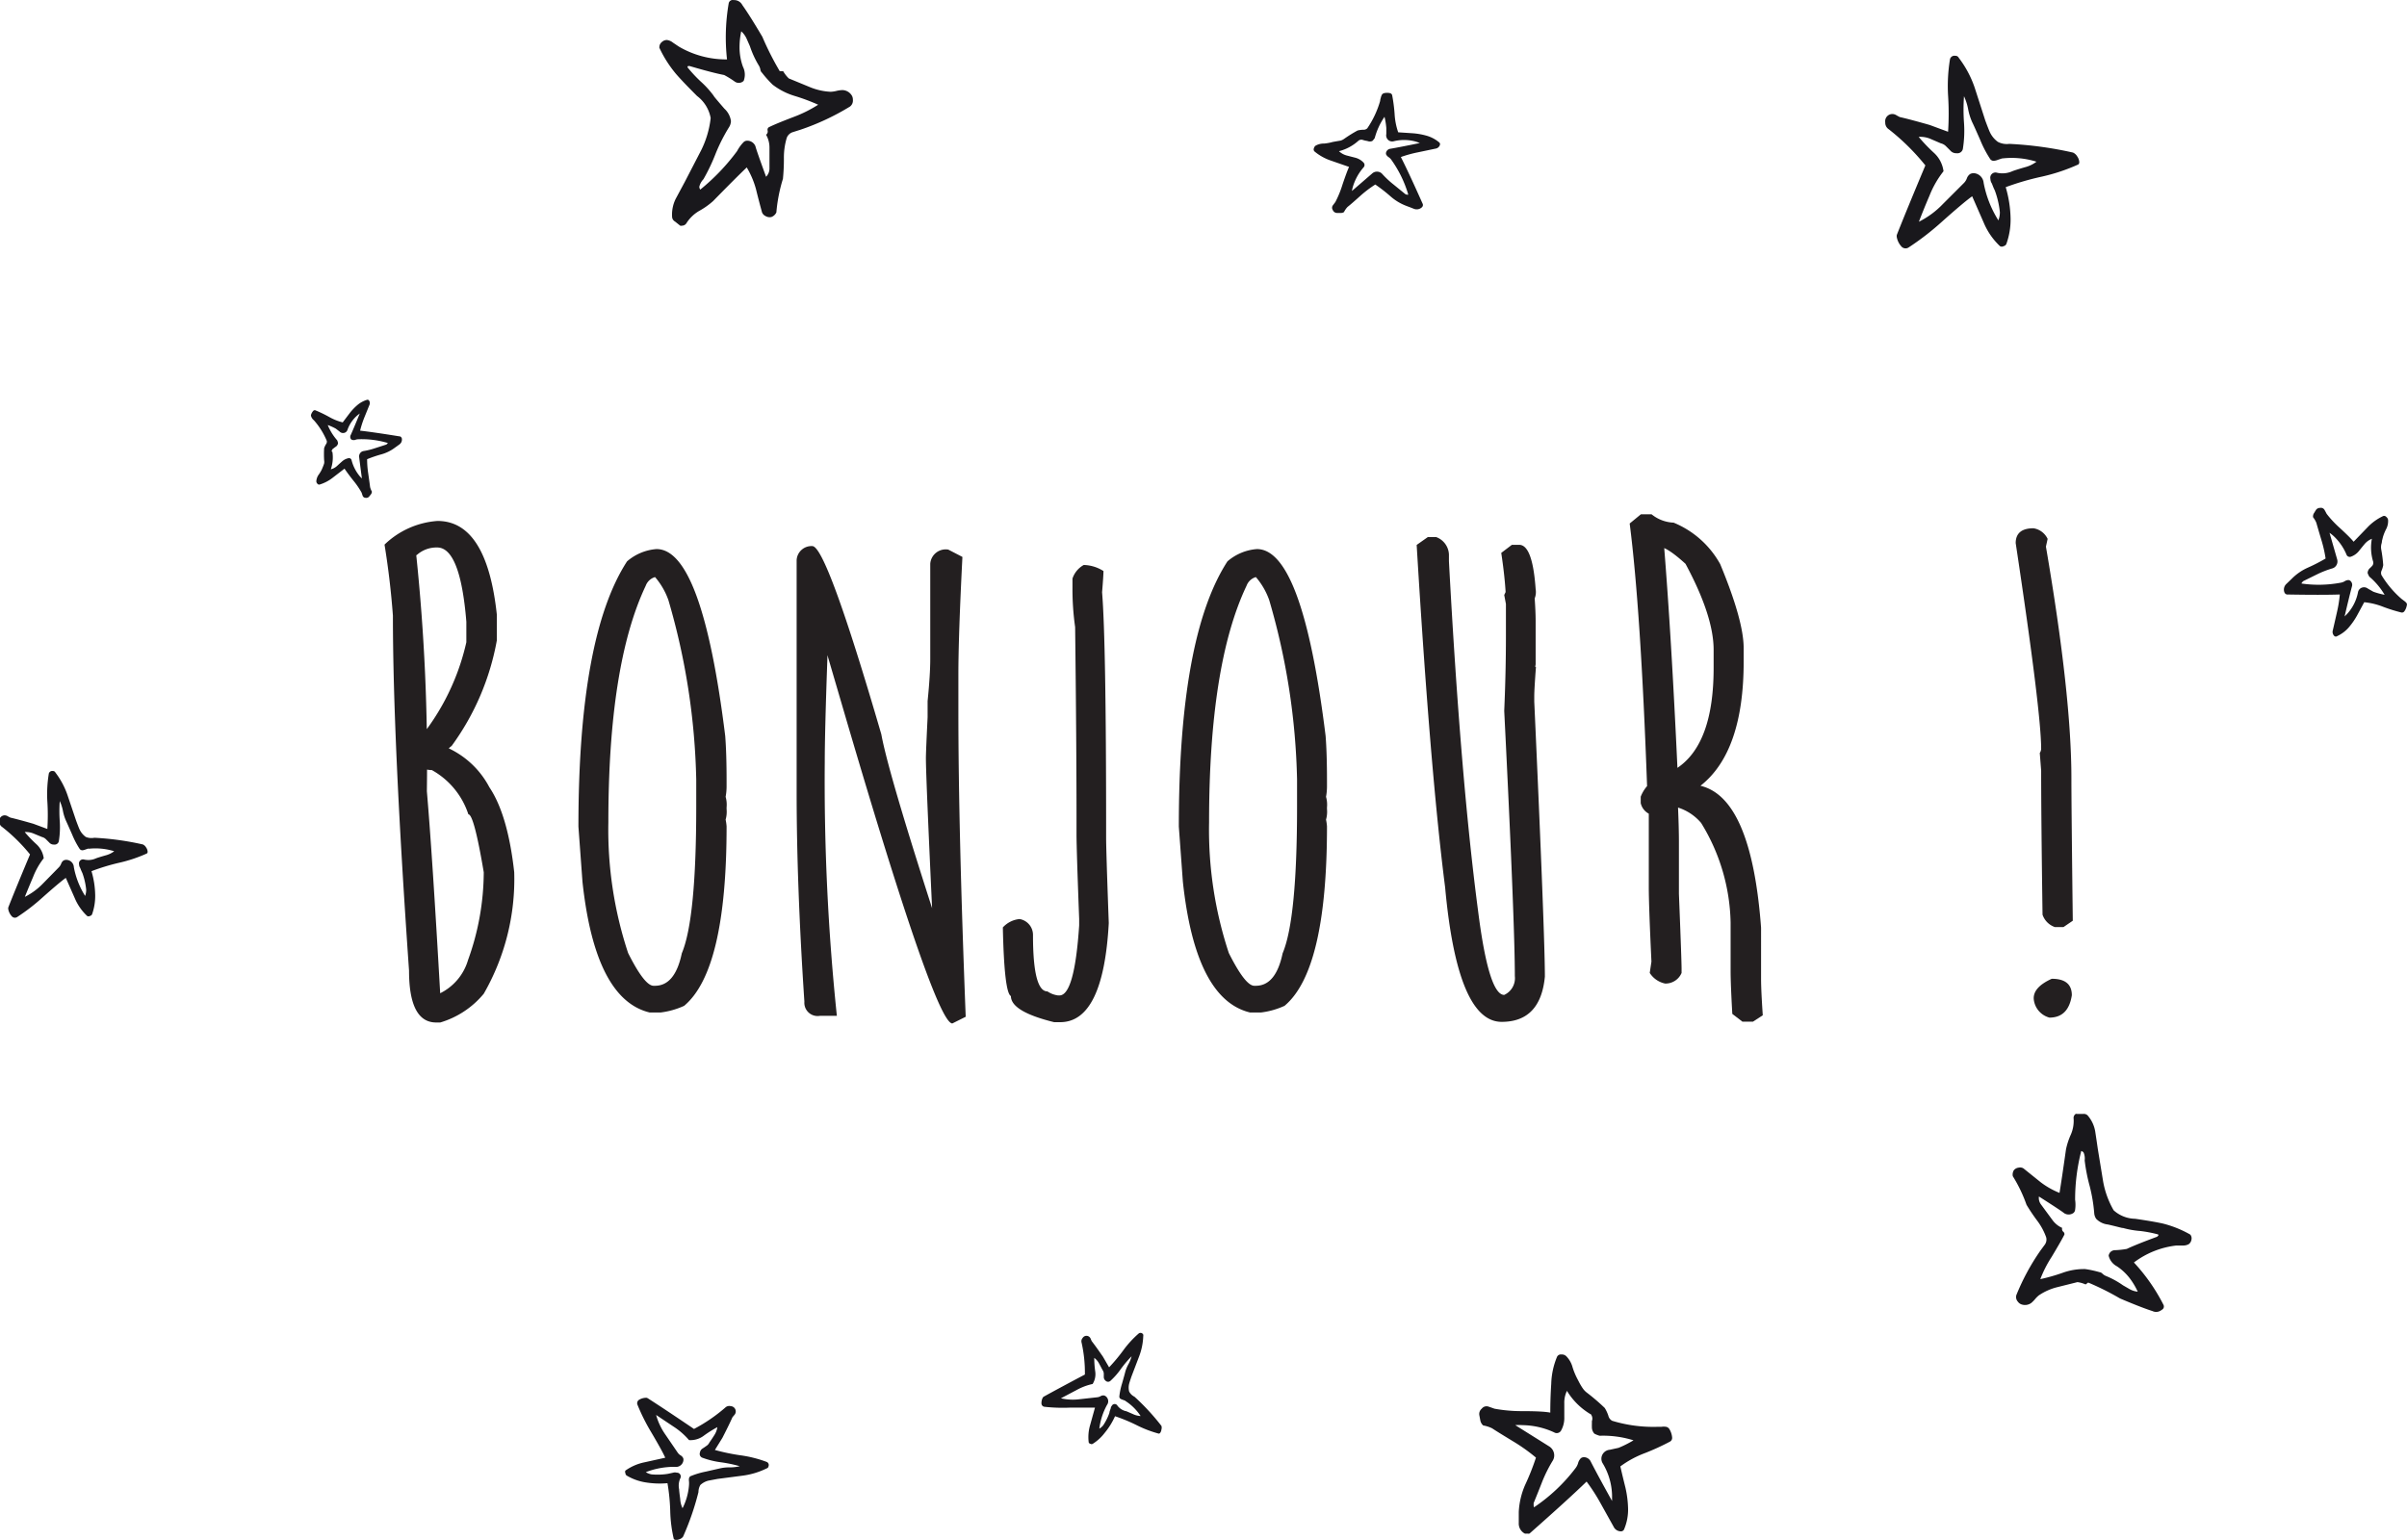 <svg id="Calque_1" data-name="Calque 1" xmlns="http://www.w3.org/2000/svg" viewBox="0 0 226.79 145.14"><defs><style>.cls-1{fill:#19181c;}.cls-2{fill:#231f20;}</style></defs><title>11</title><path class="cls-1" d="M480,642.31a34.87,34.87,0,0,1,6,.82,0.91,0.91,0,0,1,.41.38,1,1,0,0,1,.18.51,0.27,0.27,0,0,1-.09.23,17.73,17.73,0,0,1-3.4,1.14,25.43,25.43,0,0,0-3.44,1,11.09,11.09,0,0,1,.46,3,6.81,6.81,0,0,1-.39,2.33,0.36,0.36,0,0,1-.27.23,0.34,0.34,0,0,1-.34,0,6.48,6.48,0,0,1-1.53-2.21l-1.09-2.49q-0.78.55-2.92,2.46a25.43,25.43,0,0,1-3.08,2.37,0.52,0.52,0,0,1-.64-0.07,1.78,1.78,0,0,1-.46-0.89,0.6,0.6,0,0,1,0-.23q0.87-2.21,2.69-6.55a21.22,21.22,0,0,0-3.44-3.4,0.74,0.74,0,0,1-.34-0.66,0.68,0.68,0,0,1,.75-0.78,0.76,0.76,0,0,1,.33.13l0.28,0.15q0.94,0.21,2.83.75l1.73,0.64a26.21,26.21,0,0,0,0-3.42,15.63,15.63,0,0,1,.18-3.42,0.43,0.43,0,0,1,.5-0.32,0.33,0.33,0,0,1,.32.18,9.84,9.84,0,0,1,1.51,2.83l1,3.1q0.34,0.91.43,1.09a2.38,2.38,0,0,0,.75.91A1.81,1.81,0,0,0,480,642.31Zm-0.68,1.37-0.39.13a1.31,1.31,0,0,1-.41.1,0.41,0.41,0,0,1-.36-0.23,10.28,10.28,0,0,1-.89-1.71q-0.64-1.46-.78-1.73a5.52,5.52,0,0,1-.37-1.2,5.14,5.14,0,0,0-.39-1.22,17.41,17.41,0,0,0,0,2.49,10.75,10.75,0,0,1-.11,2.49,0.52,0.52,0,0,1-.59.39,0.72,0.72,0,0,1-.59-0.25l-0.41-.41a1,1,0,0,0-.48-0.27l-1-.43a2.49,2.49,0,0,0-1.09-.18,15.46,15.46,0,0,0,1.41,1.48,2.83,2.83,0,0,1,.93,1.76,9.11,9.11,0,0,0-1.32,2.3q-0.53,1.23-1,2.46a8.22,8.22,0,0,0,2.26-1.67l2-2a1.22,1.22,0,0,0,.26-0.42,0.82,0.82,0,0,1,.31-0.41,0.76,0.76,0,0,1,.34-0.08,1,1,0,0,1,.93.91,10.16,10.16,0,0,0,1.39,3.54,2.08,2.08,0,0,0,.14-0.78,8.4,8.4,0,0,0-.48-2.05c-0.08-.15-0.17-0.37-0.27-0.64a0.77,0.77,0,0,1-.14-0.43,0.49,0.49,0,0,1,.62-0.59,2.28,2.28,0,0,0,1.44-.14q0.21-.09,1.16-0.37a3.08,3.08,0,0,0,1.12-.53A7.84,7.84,0,0,0,479.36,643.68Z" transform="translate(-290.68 -628.75)"/><path class="cls-1" d="M397.57,760.39a21.58,21.58,0,0,1,2.54,2.75,0.56,0.56,0,0,1,0,.34,0.61,0.61,0,0,1-.12.32,0.16,0.16,0,0,1-.13.07,11,11,0,0,1-2.07-.79,15.68,15.68,0,0,0-2.05-.85,6.91,6.91,0,0,1-1,1.6,4.21,4.21,0,0,1-1.1,1,0.22,0.22,0,0,1-.22,0,0.21,0.21,0,0,1-.16-0.13,4,4,0,0,1,.14-1.66l0.45-1.62q-0.58,0-2.36,0a15.77,15.77,0,0,1-2.4-.08,0.32,0.32,0,0,1-.28-0.28,1.11,1.11,0,0,1,.13-0.6,0.41,0.41,0,0,1,.11-0.09q1.28-.71,3.85-2.07a13,13,0,0,0-.31-3,0.47,0.47,0,0,1,.1-0.45,0.42,0.42,0,0,1,.66-0.07,0.47,0.47,0,0,1,.11.19l0.08,0.18q0.37,0.47,1.06,1.47l0.58,1a16,16,0,0,0,1.35-1.62,9.6,9.6,0,0,1,1.43-1.56,0.27,0.27,0,0,1,.36,0,0.2,0.2,0,0,1,.08.21,6,6,0,0,1-.39,1.94l-0.72,1.89c-0.13.38-.2,0.61-0.22,0.69a1.47,1.47,0,0,0,0,.73A1.1,1.1,0,0,0,397.57,760.39Zm-0.86.38-0.24-.09a0.82,0.82,0,0,1-.24-0.11,0.26,0.26,0,0,1-.08-0.25,6.41,6.41,0,0,1,.25-1.17q0.27-.95.31-1.13a3.49,3.49,0,0,1,.3-0.71,3.17,3.17,0,0,0,.29-0.73,10.76,10.76,0,0,0-1,1.18,6.59,6.59,0,0,1-1,1.14,0.32,0.32,0,0,1-.43,0,0.45,0.45,0,0,1-.19-0.35l0-.36a0.65,0.65,0,0,0-.12-0.32l-0.33-.62a1.55,1.55,0,0,0-.45-0.52,9.55,9.55,0,0,0,.09,1.26,1.75,1.75,0,0,1-.24,1.2,5.58,5.58,0,0,0-1.53.58l-1.46.77a5,5,0,0,0,1.73.09l1.72-.19a0.78,0.78,0,0,0,.29-0.1,0.5,0.5,0,0,1,.31-0.07,0.47,0.47,0,0,1,.2.1,0.59,0.59,0,0,1,.09.8,6.25,6.25,0,0,0-.72,2.23,1.25,1.25,0,0,0,.37-0.32,5.19,5.19,0,0,0,.58-1.17c0-.1.06-0.24,0.12-0.41a0.47,0.47,0,0,1,.11-0.26,0.3,0.3,0,0,1,.53,0,1.4,1.4,0,0,0,.74.5c0.09,0,.32.12,0.7,0.28a1.87,1.87,0,0,0,.74.19A4.84,4.84,0,0,0,396.7,760.78Z" transform="translate(-290.68 -628.75)"/><path class="cls-1" d="M299.57,707.71a26.53,26.53,0,0,1,4.57.63,0.69,0.69,0,0,1,.31.29,0.76,0.76,0,0,1,.14.39,0.2,0.2,0,0,1-.07.17,13.53,13.53,0,0,1-2.59.87,19.77,19.77,0,0,0-2.63.8,8.43,8.43,0,0,1,.35,2.28,5.19,5.19,0,0,1-.29,1.77,0.28,0.28,0,0,1-.21.17,0.25,0.25,0,0,1-.26,0,4.93,4.93,0,0,1-1.17-1.69l-0.84-1.9q-0.59.42-2.23,1.88a19.23,19.23,0,0,1-2.35,1.81,0.39,0.39,0,0,1-.49-0.05,1.35,1.35,0,0,1-.35-0.68,0.47,0.47,0,0,1,0-.17q0.66-1.69,2.05-5a16.23,16.23,0,0,0-2.63-2.59,0.57,0.57,0,0,1-.26-0.5,0.51,0.51,0,0,1,.57-0.59,0.59,0.59,0,0,1,.25.1l0.22,0.11c0.47,0.11,1.19.3,2.16,0.58l1.32,0.49a19.88,19.88,0,0,0,0-2.61,11.91,11.91,0,0,1,.14-2.61,0.33,0.33,0,0,1,.38-0.24,0.25,0.25,0,0,1,.24.14,7.49,7.49,0,0,1,1.15,2.16l0.8,2.37q0.26,0.7.33,0.84a1.84,1.84,0,0,0,.58.7A1.4,1.4,0,0,0,299.57,707.71Zm-0.52,1-0.3.1a1,1,0,0,1-.31.08,0.32,0.32,0,0,1-.28-0.17,8,8,0,0,1-.68-1.31q-0.49-1.11-.59-1.32a4.23,4.23,0,0,1-.28-0.91,3.91,3.91,0,0,0-.3-0.93,13.51,13.51,0,0,0,0,1.9,8.16,8.16,0,0,1-.09,1.9,0.4,0.4,0,0,1-.45.3,0.55,0.55,0,0,1-.45-0.19l-0.31-.31a0.8,0.8,0,0,0-.37-0.21l-0.8-.33a1.89,1.89,0,0,0-.83-0.14,11.48,11.48,0,0,0,1.08,1.13,2.17,2.17,0,0,1,.71,1.34,6.92,6.92,0,0,0-1,1.76q-0.4.94-.78,1.88a6.25,6.25,0,0,0,1.72-1.27l1.5-1.53a1,1,0,0,0,.2-0.32,0.62,0.62,0,0,1,.23-0.31,0.58,0.58,0,0,1,.26-0.06,0.73,0.73,0,0,1,.71.7,7.74,7.74,0,0,0,1.06,2.7,1.57,1.57,0,0,0,.1-0.59,6.47,6.47,0,0,0-.36-1.57c-0.06-.12-0.13-0.28-0.21-0.49a0.6,0.6,0,0,1-.1-0.33,0.38,0.38,0,0,1,.47-0.45,1.72,1.72,0,0,0,1.1-.1q0.16-.07.89-0.28a2.33,2.33,0,0,0,.85-0.4A5.93,5.93,0,0,0,299,708.75Z" transform="translate(-290.68 -628.75)"/><path class="cls-1" d="M356.49,769.38a25.46,25.46,0,0,1-1.45,4.2,0.67,0.67,0,0,1-.33.24,0.73,0.73,0,0,1-.4.06,0.2,0.2,0,0,1-.15-0.1,12.94,12.94,0,0,1-.33-2.61,18.73,18.73,0,0,0-.26-2.63,8.18,8.18,0,0,1-2.21-.1,5,5,0,0,1-1.62-.61,0.27,0.27,0,0,1-.13-0.23,0.25,0.25,0,0,1,0-.25,4.76,4.76,0,0,1,1.81-.78l1.94-.43q-0.28-.64-1.35-2.45a18.59,18.59,0,0,1-1.27-2.55,0.38,0.38,0,0,1,.14-0.45,1.31,1.31,0,0,1,.71-0.2,0.45,0.45,0,0,1,.16.07q1.47,0.94,4.32,2.87a15.52,15.52,0,0,0,2.93-2,0.55,0.55,0,0,1,.53-0.15,0.5,0.5,0,0,1,.45.65,0.56,0.56,0,0,1-.14.22l-0.15.18q-0.28.64-.94,1.93l-0.71,1.15a19.06,19.06,0,0,0,2.46.51,11.43,11.43,0,0,1,2.43.62,0.32,0.32,0,0,1,.16.41,0.24,0.24,0,0,1-.18.2,7.21,7.21,0,0,1-2.25.68l-2.38.31-0.85.16a1.73,1.73,0,0,0-.76.41A1.31,1.31,0,0,0,356.49,769.38Zm-0.89-.69a2.28,2.28,0,0,0,0-.3,1,1,0,0,1,0-.31,0.3,0.3,0,0,1,.22-0.23,7.62,7.62,0,0,1,1.36-.4l1.36-.31a4,4,0,0,1,.91-0.09,3.8,3.8,0,0,0,.93-0.11,12.85,12.85,0,0,0-1.78-.37,7.85,7.85,0,0,1-1.77-.44,0.38,0.38,0,0,1-.2-0.48,0.53,0.53,0,0,1,.27-0.39l0.35-.24a0.77,0.77,0,0,0,.27-0.31q0.24-.34.46-0.69a1.85,1.85,0,0,0,.29-0.76,11.14,11.14,0,0,0-1.27.8,2.08,2.08,0,0,1-1.4.42,6.72,6.72,0,0,0-1.47-1.28l-1.63-1.09a6,6,0,0,0,.88,1.86l1.16,1.7a0.91,0.91,0,0,0,.27.25,0.59,0.59,0,0,1,.25.28,0.55,0.55,0,0,1,0,.26,0.7,0.7,0,0,1-.79.54,7.45,7.45,0,0,0-2.74.5,1.56,1.56,0,0,0,.54.21,6.2,6.2,0,0,0,1.54-.05l0.5-.11a0.56,0.56,0,0,1,.33,0,0.36,0.36,0,0,1,.34.53,1.66,1.66,0,0,0-.11,1.05q0,0.16.1,0.89a2.28,2.28,0,0,0,.22.88A5.73,5.73,0,0,0,355.6,768.7Z" transform="translate(-290.68 -628.75)"/><path class="cls-1" d="M439.26,758.63l0.27,0.52c0.12,0.21.22,0.37,0.3,0.48a1.74,1.74,0,0,0,.41.41,19.59,19.59,0,0,1,1.64,1.41,3.4,3.4,0,0,1,.34.73,0.74,0.74,0,0,0,.36.48,13.35,13.35,0,0,0,4.19.57l0.43,0a1.5,1.5,0,0,1,.48,0,0.48,0.48,0,0,1,.3.23,1.8,1.8,0,0,1,.25.78,0.4,0.4,0,0,1-.18.37,22.29,22.29,0,0,1-2.37,1.09,9.46,9.46,0,0,0-2.33,1.26q0.23,1,.48,2a9.77,9.77,0,0,1,.25,2,4.73,4.73,0,0,1-.36,1.89,0.32,0.32,0,0,1-.32.23,0.76,0.76,0,0,1-.68-0.43l-1.23-2.21a17.38,17.38,0,0,0-1.32-2.05q-1.71,1.66-5.38,4.9a0.6,0.6,0,0,1-.23,0,0.55,0.55,0,0,1-.21,0,1.06,1.06,0,0,1-.57-1c0-.12,0-0.3,0-0.53s0-.4,0-0.5a7.2,7.2,0,0,1,.62-2.6,22.87,22.87,0,0,0,1-2.53,16.78,16.78,0,0,0-2-1.44q-1.73-1.05-2.13-1.32a3.07,3.07,0,0,0-.84-0.27,0.84,0.84,0,0,1-.27-0.46l-0.09-.48a0.65,0.65,0,0,1,.22-0.64,0.57,0.57,0,0,1,.63-0.2l0.29,0.1,0.28,0.1a14.23,14.23,0,0,0,2.62.23q1.94,0,2.64.14,0-1.37.09-2.72a7.09,7.09,0,0,1,.55-2.55,0.4,0.4,0,0,1,.41-0.21,0.6,0.6,0,0,1,.5.21,2.34,2.34,0,0,1,.55,1A6.57,6.57,0,0,0,439.26,758.63Zm1.27,3.4a6.44,6.44,0,0,1-2.21-2.19,2.54,2.54,0,0,0-.25,1.19q0,0.2,0,.64c0,0.29,0,.51,0,0.66a2.41,2.41,0,0,1-.32,1.28,0.47,0.47,0,0,1-.64.14,7.35,7.35,0,0,0-3-.68,4.62,4.62,0,0,0-.66,0l3.19,2a1,1,0,0,1,.48.87,0.92,0.92,0,0,1-.14.48,13.1,13.1,0,0,0-1,2q-0.39,1-.8,2c0,0.29,0,.41.07,0.37a16.23,16.23,0,0,0,3.85-3.63,1.45,1.45,0,0,0,.27-0.51,1,1,0,0,1,.27-0.47,0.48,0.48,0,0,1,.27-0.09,0.72,0.72,0,0,1,.66.43q0.64,1.25,2,3.7c0-.17,0-0.34,0-0.53a6.11,6.11,0,0,0-.87-3,0.83,0.83,0,0,1,0-.91,0.87,0.87,0,0,1,.66-0.39l0.82-.18a10,10,0,0,0,1.41-.71,9.59,9.59,0,0,0-3.19-.43,2.42,2.42,0,0,1-.5-0.2,0.92,0.92,0,0,1-.23-0.64,2.39,2.39,0,0,1,0-.27v-0.27A0.66,0.66,0,0,0,440.53,762Z" transform="translate(-290.68 -628.75)"/><path class="cls-1" d="M515.21,679.34l-0.1.4c0,0.17-.06.29-0.07,0.38a1.22,1.22,0,0,0,0,.4,13.38,13.38,0,0,1,.19,1.49,2.27,2.27,0,0,1-.16.53,0.52,0.52,0,0,0,0,.42,9.27,9.27,0,0,0,1.89,2.24l0.24,0.18a1.07,1.07,0,0,1,.24.23,0.34,0.34,0,0,1,0,.25,1.26,1.26,0,0,1-.23.52,0.28,0.28,0,0,1-.26.1,15.27,15.27,0,0,1-1.73-.54,6.56,6.56,0,0,0-1.78-.43l-0.67,1.24a6.73,6.73,0,0,1-.8,1.15,3.27,3.27,0,0,1-1.07.8,0.22,0.22,0,0,1-.27,0,0.53,0.53,0,0,1-.15-0.54q0.2-.86.39-1.71a12.1,12.1,0,0,0,.27-1.67q-1.65.06-5,0a0.43,0.43,0,0,1-.14-0.08,0.39,0.39,0,0,1-.08-0.12,0.73,0.73,0,0,1,.18-0.79l0.26-.25,0.25-.24a5,5,0,0,1,1.52-1.05,15.87,15.87,0,0,0,1.67-.86,11.72,11.72,0,0,0-.38-1.69q-0.4-1.34-.49-1.67a2.1,2.1,0,0,0-.31-0.53,0.58,0.58,0,0,1,.07-0.36l0.18-.29a0.45,0.45,0,0,1,.41-0.23,0.39,0.39,0,0,1,.42.19l0.1,0.18,0.1,0.19a9.84,9.84,0,0,0,1.24,1.33q1,0.92,1.3,1.3l1.31-1.36a4.94,4.94,0,0,1,1.47-1.06,0.28,0.28,0,0,1,.31.09,0.41,0.41,0,0,1,.16.34,1.63,1.63,0,0,1-.16.75A4.46,4.46,0,0,0,515.21,679.34Zm-0.93,2.34a4.48,4.48,0,0,1-.12-2.15,1.76,1.76,0,0,0-.68.49l-0.28.34-0.29.36a1.67,1.67,0,0,1-.76.51,0.33,0.33,0,0,1-.39-0.23,5.08,5.08,0,0,0-1.23-1.75,3.29,3.29,0,0,0-.36-0.28q0.24,0.82.72,2.5a0.69,0.69,0,0,1-.16.67,0.63,0.63,0,0,1-.29.18,9.1,9.1,0,0,0-1.42.55l-1.34.66c-0.13.15-.18,0.22-0.13,0.22a11.26,11.26,0,0,0,3.67-.08,1,1,0,0,0,.38-0.14,0.69,0.69,0,0,1,.36-0.11,0.34,0.34,0,0,1,.18.08,0.5,0.5,0,0,1,.14.53q-0.25.94-.69,2.82l0.26-.26a4.23,4.23,0,0,0,1-2,0.57,0.57,0,0,1,.42-0.47,0.6,0.6,0,0,1,.52.11l0.51,0.29a6.92,6.92,0,0,0,1.06.29,6.62,6.62,0,0,0-1.44-1.71,1.73,1.73,0,0,1-.16-0.34,0.64,0.64,0,0,1,.18-0.43l0.14-.13,0.13-.14A0.46,0.46,0,0,0,514.28,681.68Z" transform="translate(-290.68 -628.75)"/><path class="cls-1" d="M416.25,642.13l0.39-.07L417,642a1.19,1.19,0,0,0,.35-0.18,13,13,0,0,1,1.24-.77,2.27,2.27,0,0,1,.54-0.07,0.5,0.5,0,0,0,.38-0.14,9,9,0,0,0,1.21-2.58s0-.12.06-0.29a1,1,0,0,1,.11-0.3,0.33,0.33,0,0,1,.21-0.14,1.22,1.22,0,0,1,.55,0,0.27,0.27,0,0,1,.2.19,14.94,14.94,0,0,1,.23,1.75,6.36,6.36,0,0,0,.34,1.75l1.37,0.09a6.54,6.54,0,0,1,1.34.24,3.19,3.19,0,0,1,1.14.61,0.22,0.22,0,0,1,.08.25,0.51,0.51,0,0,1-.42.35l-1.67.35a11.67,11.67,0,0,0-1.59.44q0.73,1.43,2.07,4.44a0.4,0.4,0,0,1,0,.16,0.39,0.39,0,0,1-.07.12,0.71,0.71,0,0,1-.77.16l-0.33-.13-0.32-.12a4.86,4.86,0,0,1-1.55-.92,15.19,15.19,0,0,0-1.44-1.12,11.34,11.34,0,0,0-1.33,1q-1,.9-1.28,1.11a2.07,2.07,0,0,0-.34.49,0.56,0.56,0,0,1-.35.08l-0.33,0a0.43,0.43,0,0,1-.37-0.27,0.38,0.38,0,0,1,0-.44l0.12-.16,0.12-.16a9.67,9.67,0,0,0,.67-1.64q0.42-1.24.62-1.67l-1.73-.6a4.77,4.77,0,0,1-1.53-.86,0.27,0.27,0,0,1-.05-0.3,0.4,0.4,0,0,1,.23-0.28,1.57,1.57,0,0,1,.73-0.16A4.34,4.34,0,0,0,416.25,642.13Zm2.44-.13a4.35,4.35,0,0,1-1.85,1,1.7,1.7,0,0,0,.71.4l0.42,0.11,0.43,0.11a1.63,1.63,0,0,1,.76.46,0.32,0.32,0,0,1,0,.44,4.92,4.92,0,0,0-1,1.8,3,3,0,0,0-.1.43l1.92-1.66a0.67,0.67,0,0,1,.65-0.13,0.61,0.61,0,0,1,.28.18,8.82,8.82,0,0,0,1.07,1l1.13,0.92q0.28,0.09.25,0a10.92,10.92,0,0,0-1.56-3.21,1,1,0,0,0-.27-0.28,0.67,0.67,0,0,1-.25-0.27,0.33,0.33,0,0,1,0-.19,0.48,0.48,0,0,1,.41-0.34q0.93-.16,2.77-0.54l-0.33-.12a4.11,4.11,0,0,0-2.12-.05,0.56,0.56,0,0,1-.59-0.18,0.59,0.59,0,0,1-.12-0.5q0-.52,0-0.57a6.82,6.82,0,0,0-.17-1.05,6.43,6.43,0,0,0-.92,2,1.66,1.66,0,0,1-.23.28,0.62,0.62,0,0,1-.46,0L419.3,642l-0.18-.05A0.44,0.44,0,0,0,418.69,642Z" transform="translate(-290.68 -628.75)"/><path class="cls-1" d="M321,673l0.12-.29a2.76,2.76,0,0,0,.1-0.28,0.89,0.89,0,0,0,0-.3,10.14,10.14,0,0,1,0-1.14,1.79,1.79,0,0,1,.18-0.38,0.39,0.39,0,0,0,.07-0.31,7,7,0,0,0-1.17-1.89l-0.16-.16A0.8,0.8,0,0,1,320,668a0.25,0.25,0,0,1,0-.2,0.93,0.93,0,0,1,.23-0.36,0.21,0.21,0,0,1,.21,0,12,12,0,0,1,1.24.6,5,5,0,0,0,1.29.52l0.65-.86a5.13,5.13,0,0,1,.73-0.77,2.49,2.49,0,0,1,.89-0.49,0.17,0.17,0,0,1,.2.05,0.4,0.4,0,0,1,.05.42L325,668.12a9,9,0,0,0-.39,1.22q1.25,0.14,3.79.55a0.3,0.3,0,0,1,.09.08,0.28,0.28,0,0,1,.05.1,0.56,0.56,0,0,1-.23.57l-0.22.16-0.21.15a3.79,3.79,0,0,1-1.26.62,12,12,0,0,0-1.35.46,8.91,8.91,0,0,0,.1,1.31q0.15,1.05.18,1.31a1.62,1.62,0,0,0,.17.43,0.44,0.44,0,0,1-.09.26l-0.16.2a0.34,0.34,0,0,1-.33.13,0.3,0.3,0,0,1-.29-0.19l-0.05-.15-0.05-.15a7.53,7.53,0,0,0-.78-1.14c-0.42-.53-0.69-0.91-0.83-1.12l-1.13.87a3.75,3.75,0,0,1-1.22.63,0.21,0.21,0,0,1-.22-0.1,0.31,0.31,0,0,1-.08-0.27,1.21,1.21,0,0,1,.2-0.54A3.38,3.38,0,0,0,321,673Zm1-1.65a3.4,3.4,0,0,1-.15,1.63,1.32,1.32,0,0,0,.56-0.29l0.25-.23,0.26-.23a1.27,1.27,0,0,1,.62-0.3,0.25,0.25,0,0,1,.27.21,3.85,3.85,0,0,0,.73,1.45,2.47,2.47,0,0,0,.24.25q-0.09-.64-0.26-2a0.52,0.52,0,0,1,.19-0.48,0.49,0.49,0,0,1,.24-0.1A6.91,6.91,0,0,0,326,671l1.08-.35c0.12-.1.16-0.15,0.13-0.15a8.54,8.54,0,0,0-2.76-.35,0.77,0.77,0,0,0-.3.06,0.52,0.52,0,0,1-.28,0,0.26,0.26,0,0,1-.13-0.08,0.38,0.38,0,0,1,0-.41q0.3-.68.84-2l-0.22.17a3.23,3.23,0,0,0-.94,1.37,0.43,0.43,0,0,1-.37.3,0.46,0.46,0,0,1-.38-0.14l-0.35-.27a5.15,5.15,0,0,0-.76-0.34,5.05,5.05,0,0,0,.89,1.44,1.18,1.18,0,0,1,.08.27,0.48,0.48,0,0,1-.18.31l-0.12.08-0.11.09A0.35,0.35,0,0,0,321.93,671.3Z" transform="translate(-290.68 -628.75)"/><path class="cls-1" d="M356.36,637.8q-1.41-1.41-2-2.1a11.19,11.19,0,0,1-1.55-2.44,0.24,0.24,0,0,1,0-.11,0.6,0.6,0,0,1,.22-0.43,0.69,0.69,0,0,1,.49-0.2,1.14,1.14,0,0,1,.57.25l0.55,0.37a8.82,8.82,0,0,0,4.54,1.21,18.9,18.9,0,0,1,.16-5.29,0.38,0.38,0,0,1,.46-0.3,0.86,0.86,0,0,1,.82.46q0.71,1,1.89,3a27.65,27.65,0,0,0,1.64,3.24h0.32a3.16,3.16,0,0,0,.53.68l1.94,0.8a5.83,5.83,0,0,0,2,.46,2.86,2.86,0,0,0,.55-0.08,2.81,2.81,0,0,1,.55-0.08,1.07,1.07,0,0,1,.89.5,0.75,0.75,0,0,1,.11.41,0.71,0.71,0,0,1-.27.64,23,23,0,0,1-4.68,2.19l-0.73.23a0.89,0.89,0,0,0-.55.53,6.43,6.43,0,0,0-.27,1.92,19.11,19.11,0,0,1-.09,1.94,14.88,14.88,0,0,0-.62,3.17,0.84,0.84,0,0,1-.46.43,0.74,0.74,0,0,1-.55-0.08,0.67,0.67,0,0,1-.34-0.35q-0.3-1.09-.57-2.19a8.23,8.23,0,0,0-.87-2.05q-1.05,1-3.17,3.17a7.05,7.05,0,0,1-1.28.91,3.52,3.52,0,0,0-1.21,1.14,0.5,0.5,0,0,1-.46.27,0.23,0.23,0,0,1-.15,0l-0.49-.39a0.54,0.54,0,0,1-.27-0.39,3.35,3.35,0,0,1,.34-1.76l0.87-1.62,1.51-2.92a9.06,9.06,0,0,0,.91-3.06A3.34,3.34,0,0,0,356.36,637.8Zm1.57,0q0.09,0.14,1,1.19a1.94,1.94,0,0,1,.62,1.16,1.12,1.12,0,0,1-.18.59,16.29,16.29,0,0,0-1.25,2.46,18.1,18.1,0,0,1-1.16,2.44,1.55,1.55,0,0,0-.39.71,0.48,0.48,0,0,0,.09.27,19.8,19.8,0,0,0,3.47-3.63,3.58,3.58,0,0,1,.59-0.82,0.48,0.48,0,0,1,.34-0.16,0.83,0.83,0,0,1,.8.53q0.07,0.32,1,2.87a1.11,1.11,0,0,0,.32-0.75v-2a2.41,2.41,0,0,0-.32-1.21,0.38,0.38,0,0,0,.15-0.38,0.3,0.3,0,0,1,.08-0.31q0.57-.3,2.4-1a12.17,12.17,0,0,0,2.28-1.14,19,19,0,0,0-2.19-.82,6.42,6.42,0,0,1-2.1-1.07,10.47,10.47,0,0,1-1-1.12,0.5,0.5,0,0,1-.16-0.32,1.14,1.14,0,0,0-.14-0.36,8.89,8.89,0,0,1-.84-1.82l-0.32-.73a2.12,2.12,0,0,0-.5-0.68,7.29,7.29,0,0,0-.16,1.48,5.4,5.4,0,0,0,.32,1.86,1.65,1.65,0,0,1,.07,1.33,0.65,0.65,0,0,1-.84.07,8.36,8.36,0,0,0-1-.62q-1.05-.2-3.17-0.82a0.35,0.35,0,0,0-.27,0,0.22,0.22,0,0,0,0,.11,12.79,12.79,0,0,0,1.23,1.32A8.85,8.85,0,0,1,357.94,637.8Z" transform="translate(-290.68 -628.75)"/><path class="cls-1" d="M491.86,743.62q1.83,0.27,2.65.46a10.32,10.32,0,0,1,2.49,1,0.24,0.24,0,0,1,.08.07,0.55,0.55,0,0,1,.08.44,0.64,0.64,0,0,1-.25.42,1.07,1.07,0,0,1-.56.13l-0.61,0a8.15,8.15,0,0,0-4,1.6,17.45,17.45,0,0,1,2.79,4,0.35,0.35,0,0,1-.18.47,0.8,0.8,0,0,1-.86.11q-1.06-.34-3.06-1.19a25.51,25.51,0,0,0-3-1.5l-0.24.18a2.84,2.84,0,0,0-.77-0.22l-1.88.47a5.42,5.42,0,0,0-1.76.78,2.57,2.57,0,0,0-.36.36,2.66,2.66,0,0,1-.36.36,1,1,0,0,1-.94.12,0.69,0.69,0,0,1-.31-0.24,0.66,0.66,0,0,1-.15-0.62,21.21,21.21,0,0,1,2.27-4.2l0.42-.57a0.82,0.82,0,0,0,.12-0.69,5.9,5.9,0,0,0-.85-1.57,17.9,17.9,0,0,1-1-1.49,13.63,13.63,0,0,0-1.29-2.69,0.77,0.77,0,0,1,.1-0.57,0.68,0.68,0,0,1,.45-0.24,0.61,0.61,0,0,1,.45.07l1.63,1.31a7.53,7.53,0,0,0,1.77,1q0.22-1.34.61-4.1a6.56,6.56,0,0,1,.45-1.38,3.26,3.26,0,0,0,.27-1.51,0.46,0.46,0,0,1,.19-0.45,0.21,0.21,0,0,1,.13,0l0.58,0a0.5,0.5,0,0,1,.42.14,3.1,3.1,0,0,1,.71,1.49q0.13,0.85.25,1.68l0.49,3a8.34,8.34,0,0,0,1,2.77A3.09,3.09,0,0,0,491.86,743.62Zm-1.17.87c-0.1,0-.56-0.14-1.4-0.33a1.8,1.8,0,0,1-1.1-.53,1.06,1.06,0,0,1-.19-0.54,15.14,15.14,0,0,0-.42-2.52,16.73,16.73,0,0,1-.48-2.45,1.43,1.43,0,0,0-.1-0.74,0.45,0.45,0,0,0-.22-0.15,18.3,18.3,0,0,0-.58,4.6,3.3,3.3,0,0,1,0,.94,0.44,0.44,0,0,1-.17.31,0.77,0.77,0,0,1-.88,0q-0.23-.2-2.36-1.56a1,1,0,0,0,.18.73l0.41,0.56,0.7,0.95a2.24,2.24,0,0,0,.9.72,0.35,0.35,0,0,0,.1.36,0.27,0.27,0,0,1,.11.27q-0.26.53-1.2,2.1a11.13,11.13,0,0,0-1.07,2.1,17.38,17.38,0,0,0,2.08-.59,5.94,5.94,0,0,1,2.15-.36,9.76,9.76,0,0,1,1.34.29,0.46,0.46,0,0,1,.29.15,1.06,1.06,0,0,0,.3.2,8.17,8.17,0,0,1,1.63.89l0.64,0.37a1.93,1.93,0,0,0,.75.23,6.75,6.75,0,0,0-.7-1.19,5,5,0,0,0-1.26-1.2,1.53,1.53,0,0,1-.78-1,0.6,0.6,0,0,1,.59-0.52,7.66,7.66,0,0,0,1.12-.12q0.89-.42,2.81-1.13a0.33,0.33,0,0,0,.18-0.19,0.2,0.2,0,0,0-.1-0.06,11.71,11.71,0,0,0-1.64-.31A8.3,8.3,0,0,1,490.69,744.48Z" transform="translate(-290.68 -628.75)"/><path class="cls-2" d="M331.9,677.85q4.64,0,5.59,8.81v2.46a24.05,24.05,0,0,1-4.26,9.94,1.92,1.92,0,0,0-.54.57v-0.47a8.34,8.34,0,0,1,4.1,3.79q1.74,2.59,2.34,8a21.69,21.69,0,0,1-2.87,11.46,8.43,8.43,0,0,1-4.1,2.71h-0.38q-2.56,0-2.56-4.89-1.52-21.75-1.52-33.46-0.25-3.38-.79-6.69A8,8,0,0,1,331.9,677.85Zm-2,3.22a188.72,188.72,0,0,1,1,22.25q0.51,5.93,1.26,19.13l-0.06-.06a5.08,5.08,0,0,0,2.68-3.16,24.53,24.53,0,0,0,1.48-8.27q-0.92-5.46-1.45-5.46a7.39,7.39,0,0,0-3.44-4.17,2.31,2.31,0,0,1-2.05-1.26v-0.69a22,22,0,0,0,5.3-10.1v-1.93q-0.57-7-2.75-7A2.78,2.78,0,0,0,329.94,681.07Z" transform="translate(-290.68 -628.75)"/><path class="cls-2" d="M352.54,680.5q4.29,0,6.47,17.61,0.13,1.67.13,4.23v0.51a5.47,5.47,0,0,1-.09,1,2.73,2.73,0,0,1,.09,1V705a2.73,2.73,0,0,1-.09,1,4.94,4.94,0,0,1,.09.63q0,13.57-4,16.92a7.51,7.51,0,0,1-2.24.63h-1q-5.15-1.23-6.34-12.34l-0.38-5.18q0-17.93,4.58-25A4.78,4.78,0,0,1,352.54,680.5ZM348,706.26a37,37,0,0,0,1.86,12.31q1.55,3.09,2.4,3.09h0.13q1.89,0,2.53-3.06,1.36-3.22,1.36-13.86v-2.53a64.68,64.68,0,0,0-2.62-16.89,6.75,6.75,0,0,0-1.26-2.18,1.33,1.33,0,0,0-.88.82Q348,691.39,348,706.26Z" transform="translate(-290.68 -628.75)"/><path class="cls-2" d="M367.22,680.22q1.33,0,6.5,17.74,0.73,4,5.93,19.92h-1v-0.44q-0.73-15.34-.73-17.24,0-.57.16-3.85,0-.35,0-1.52,0.25-2.49.25-3.95v-9a1.46,1.46,0,0,1,1.7-1.33l1.33,0.69q-0.38,7.48-.38,11.08v3.57q0,11,.69,28.69l-1.26.63q-1.58,0-9.94-28.47l-3.31-11.3,1.17,1.89,0.09-1.83q0.22,2.62.22,4.17l0,1.07q-0.25,7-.25,9.82a212.8,212.8,0,0,0,1.14,23.93h-1.58a1.25,1.25,0,0,1-1.48-1.33q-0.73-11-.73-19.73V681.54A1.4,1.4,0,0,1,367.22,680.22Z" transform="translate(-290.68 -628.75)"/><path class="cls-2" d="M392.79,682a3.61,3.61,0,0,1,1.86.57q0,0.41-.13,2,0.38,4.67.38,22.22v0.88q0,1.23.25,8.08-0.51,9.34-4.58,9.34H390q-4.07-1-4.07-2.46-0.63-.32-0.76-6.47a2.44,2.44,0,0,1,1.58-.79,1.52,1.52,0,0,1,1.26,1.52q0,5.3,1.36,5.3a2.33,2.33,0,0,0,1,.38h0.13q1.42,0,1.86-6.6v-0.6q-0.25-6.63-.25-8v-1.52q0-7-.13-18a25.26,25.26,0,0,1-.25-3.69v-0.88A2.28,2.28,0,0,1,392.79,682Z" transform="translate(-290.68 -628.75)"/><path class="cls-2" d="M409.11,680.5q4.29,0,6.47,17.61,0.13,1.67.13,4.23v0.51a5.47,5.47,0,0,1-.09,1,2.73,2.73,0,0,1,.09,1V705a2.73,2.73,0,0,1-.09,1,4.94,4.94,0,0,1,.09.63q0,13.57-4,16.92a7.51,7.51,0,0,1-2.24.63h-1q-5.15-1.23-6.34-12.34l-0.38-5.18q0-17.93,4.58-25A4.78,4.78,0,0,1,409.11,680.5Zm-4.51,25.76a37,37,0,0,0,1.86,12.31q1.55,3.09,2.4,3.09H409q1.89,0,2.53-3.06,1.36-3.22,1.36-13.86v-2.53a64.68,64.68,0,0,0-2.62-16.89,6.75,6.75,0,0,0-1.26-2.18,1.33,1.33,0,0,0-.88.82Q404.6,691.39,404.6,706.26Z" transform="translate(-290.68 -628.75)"/><path class="cls-2" d="M425.21,679.37H426A1.83,1.83,0,0,1,427.2,681v0.63q1.1,20.52,2.75,33,1,7.89,2.46,7.89a1.73,1.73,0,0,0,1-1.77q0-5-1-25,0.16-3.66.16-7.07v-3l-0.16-.85,0.13-.28q-0.09-1.55-.41-3.69l1-.76h0.69q1.26,0,1.55,4.17a1.64,1.64,0,0,1-.09.88q0.09,1.26.09,2.15v4.07l-0.13.76q0-.54.16-0.54-0.16,2.15-.16,2.78v0.51q1,22,1,25.92-0.41,4.26-4.07,4.26-4.17,0-5.33-12.69-1.39-10.83-2.68-32.26Z" transform="translate(-290.68 -628.75)"/><path class="cls-2" d="M445.29,677.22h1a3.52,3.52,0,0,0,2.08.79,8.86,8.86,0,0,1,4.39,3.91q2.21,5.33,2.21,7.92v1.26q0,8.52-4.07,11.71,4.8,1.14,5.71,13.38V721q0,1.07.16,3.44l-0.92.6h-1l-0.95-.73q-0.16-2.81-.16-4.07v-4.55a18.54,18.54,0,0,0-2.78-9.38,4.73,4.73,0,0,0-2.87-1.61h0.69q0.09,2.08.09,3.41V713q0.25,6.25.25,7.07v0.38a1.64,1.64,0,0,1-1.55,1,2.27,2.27,0,0,1-1.45-1l0.16-1.07q-0.25-5.3-.25-7v-6.94a1.5,1.5,0,0,1-.76-1v-0.6a3.38,3.38,0,0,1,.6-1q-0.6-16.67-1.64-24.75Zm2.18,3q0.69,8.55,1.26,20.9,3.41-2.3,3.41-9.41V690q0-3.19-2.65-8.11-1.77-1.61-2.49-1.61h0.47Z" transform="translate(-290.68 -628.75)"/><path class="cls-2" d="M482.28,678.54a1.78,1.78,0,0,1,1.33,1l-0.16.73q2.4,14,2.4,21.84,0,2.59.13,13.42l-0.88.6H484.3a1.87,1.87,0,0,1-1.17-1.17q-0.13-9.22-.13-13.57l-0.13-1.67a0.8,0.8,0,0,0,.13-0.38q0-3.5-2.4-19.41Q480.61,678.54,482.28,678.54ZM484,721q1.89,0,1.89,1.55-0.32,2.11-2.11,2.11a2,2,0,0,1-1.48-1.77Q482.25,721.79,484,721Z" transform="translate(-290.68 -628.75)"/></svg>